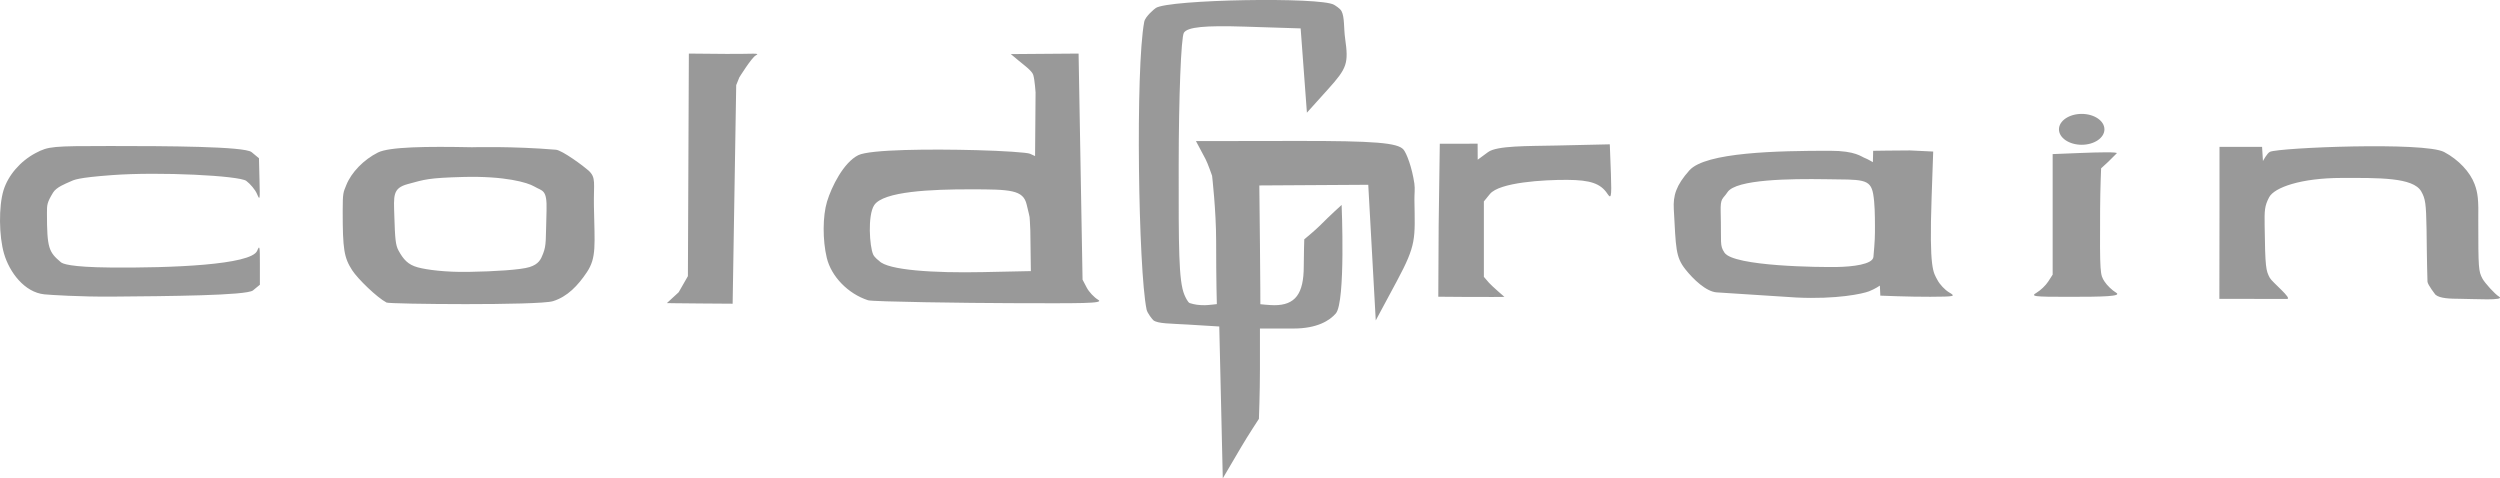 <?xml version="1.0" encoding="UTF-8"?>
<!-- Created with Inkscape by VulcanSphere (https://www.inkscape.org/ and https://vulcansphere.com) -->
<svg id="svg1" width="411.14" height="78.67" version="1.1" viewBox="0 0 411.14 78.67" xml:space="preserve" xmlns="http://www.w3.org/2000/svg">
<title id="title1">Coldrain</title>
<desc id="desc1">Japanese post-hardcore band</desc>
    <g id="g3" transform="translate(-46.513 -780.22)" fill="#999"><path id="path1" d="m247.32 846.4-0.291-12.487-5.121-0.314c-2.817-0.173-4.997-0.131-5.719-0.713-0.14-0.113-0.988-1.154-1.114-1.762-1.36-6.567-1.844-39.6-0.388-47.313 0.169-0.893 1.694-2.135 1.897-2.271 2.116-1.419 27.178-1.853 29.325-0.528 0.218 0.135 1.007 0.605 1.236 1.061 0.509 1.015 0.338 2.738 0.581 4.458 0.584 4.139 0.338 4.868-2.823 8.377l-3.462 3.843-1.029-13.86-9.178-0.291c-6.648-0.211-9.41 0.065-10.021 1-0.464 0.711-0.85 10.544-0.859 21.851-0.011 13.56-0.013 18.964 0.937 21.244 0.156 0.373 0.578 1.276 0.883 1.371 0.831 0.256 1.438 0.346 2.487 0.346 0.484 0 1.968-0.178 1.968-0.178s-0.115-3.637-0.115-10.377c0-4.997-0.666-10.731-0.666-10.731s-0.709-2.049-1.082-2.75l-1.571-2.952 16.548-0.025c12.853-0.019 16.63 0.304 17.579 1.415 0.504 0.591 1.396 2.881 1.793 5.602 0.126 0.863-7e-3 1.767 8e-3 2.68 0.098 6.459 0.361 7.298-2.883 13.342l-3.476 6.475-1.232-22.305-17.914 0.109 0.101 9.651c0.068 6.497 0.068 9.882 0.068 9.882s1.518 0.162 2.3 0.162c3.431 0 4.838-1.861 4.838-6.398 0-1.753 0.083-4.435 0.083-4.435s1.838-1.51 2.683-2.368c1.521-1.543 3.462-3.292 3.462-3.292s0.668 15.946-0.95 17.841c-0.993 1.163-3.055 2.487-6.948 2.487h-5.536v6.705c0 3.889-0.168 8.149-0.168 8.149s-1.82 2.771-2.887 4.588l-3.055 5.198z" stroke-width="1.015"/><path id="path1-0" d="m53.834 828.63c-3.323-0.332-5.773-3.668-6.656-6.687-0.842-2.88-0.897-7.764-0.092-10.412 0.754-2.481 2.798-4.846 5.328-6.163 2.078-1.082 2.642-1.135 12.188-1.135 9.402 0 22.146 0.061 23.285 1.005l1.213 1.005 0.087 3.516c0.085 3.406 0.072 3.479-0.419 2.332-0.279-0.651-1.069-1.607-1.756-2.124-1.127-0.848-14.192-1.537-22.108-0.947-5.716 0.426-6.203 0.766-6.949 1.109-0.659 0.303-2.171 0.861-2.721 1.772-0.997 1.652-1 1.985-1 3.346 0 5.796 0.301 6.413 2.282 8.092 0.282 0.239 1.419 0.815 8.204 0.877 9.848 0.089 23.096-0.417 24.085-2.754 0.413-0.976 0.447-0.804 0.447 2.263v3.32l-1.137 0.936c-1.032 0.85-14.11 0.944-23.058 1.019-5.422 0.046-10.436-0.291-11.222-0.37zm56.249 1.344c-1.567-0.815-4.732-3.888-5.65-5.307-1.343-2.077-1.567-3.458-1.562-9.741 2e-3 -3.062 0.093-3.023 0.585-4.257 0.837-2.103 2.86-4.187 5.213-5.37 1.876-0.944 8.082-1.013 15.46-0.864 0 0 6.723-0.192 13.809 0.409 1.034 0.088 4.567 2.708 5.338 3.402 1.321 1.188 0.84 2.068 0.909 5.858 0.117 6.435 0.452 8.471-1.161 10.884-1.458 2.182-3.197 4.032-5.588 4.764-2.349 0.719-26.839 0.49-27.353 0.223zm23.51-5.83c1.525-0.481 1.873-1.274 2.232-2.204 0.566-1.467 0.42-2.166 0.569-7.067 0.109-3.583-0.66-3.179-2.046-3.999-1.057-0.625-4.76-1.739-11.694-1.55-5.732 0.156-6.265 0.401-9.103 1.175-2.487 0.678-2.292 1.901-2.189 5.226 0.116 3.758 0.196 4.796 0.692 5.702 0.787 1.439 1.542 2.318 3.153 2.758 1.505 0.411 4.583 0.807 8.3 0.75 4.409-0.068 8.689-0.35 10.086-0.791zm24.532 4.137 1.517-2.651 0.157-36.6 6.216 0.056c4.268 0.038 5.673-0.22 4.79 0.245-0.683 0.36-2.707 3.619-2.707 3.619l-0.511 1.267-0.588 35.95-5.228-0.037c-4.377-0.031-5.585-0.064-5.585-0.064zm31.145 1.319c-3.287-1.066-6.045-3.9-6.788-6.974-0.704-2.915-0.68-6.883 0.039-9.249 0.749-2.465 2.716-6.421 5.129-7.635 1.92-0.966 11.991-1.025 19.42-0.83 4.399 0.115 8.373 0.381 8.832 0.592l0.834 0.382 0.083-10.46s-0.131-2.05-0.38-2.882c-0.207-0.691-1.593-1.677-2.337-2.299l-1.352-1.13 11.143-0.087 0.653 37.181 0.682 1.304c0.375 0.717 1.228 1.624 1.896 2.015 1.08 0.633-3.056 0.577-14.394 0.547-7.006-0.018-22.708-0.232-23.458-0.475zm26.685-11.465c-0.167-3.027 0.043-1.485-0.597-4.261-0.563-2.442-2.651-2.514-9.237-2.518-6.38-3e-3 -14.367 0.31-15.852 2.62-1.086 1.69-0.751 6.766-0.163 8.087 0.235 0.528 0.981 1.054 0.981 1.054 1.399 1.548 9.046 2.021 17.056 1.853l7.899-0.166z" stroke-width=".293"/><path id="path2" d="m283.11 817.28 0.185-13.42h2.578c2.404 0 3.643-0.013 3.643-0.013l0.014 2.638s1.597-1.172 1.69-1.242c1.434-1.091 6.571-0.986 11.161-1.089l8.872-0.2 0.185 4.896c0.151 4.015-0.011 4.08-0.587 3.217-1.113-1.667-2.788-2.246-6.572-2.268-3.914-0.024-11.182 0.406-12.749 2.333l-0.986 1.212v12.404l0.834 0.967c0.459 0.532 2.549 2.328 2.549 2.328s-2.888 0.036-6.332 8e-3l-4.546-0.036zm45.727 11.022c-1.733-0.112-3.872-2.171-5.146-3.781-1.639-2.07-1.555-3.497-1.912-9.906-0.123-2.21 0.352-3.891 2.558-6.372 2.663-2.995 14.495-3.228 23.108-3.228 4.337 0 5.158 1.009 5.867 1.24 0.257 0.084 1.209 0.634 1.209 0.634l0.045-1.869s4.017-0.062 6.031-0.062l3.842 0.185-0.261 7.52c-0.417 12.005 0.296 12.34 0.964 13.616 0.375 0.717 1.228 1.624 1.896 2.015 1.153 0.675 1 0.712-3.076 0.733-3.386 0.017-8.218-0.187-8.218-0.187l-0.076-1.65s-0.779 0.546-1.782 0.937c-1.031 0.402-5.299 1.337-11.926 1.022zm25.772-5.835c0.246-2.708 0.257-3.414 0.251-5.124-6e-3 -1.743-0.025-3.705-0.292-5.22-0.455-2.582-1.876-2.344-7.821-2.431-5.719-0.084-14.743-8e-3 -16.145 2.144-0.776 1.19-1.174 0.848-1.113 3.213 0.138 5.302-0.192 5.46 0.619 6.714 1.481 2.288 15.832 2.417 18.55 2.364 2.415-0.043 5.837-0.406 5.951-1.66zm26.85 5.878c0.641-0.379 1.494-1.199 1.896-1.823l0.73-1.135v-19.825l4.573-0.183c2.988-0.12 6.212-0.191 5.965 0.054l-1.391 1.386-1.178 1.085s-0.147 3.251-0.166 6.859c-0.055 10.572 4e-3 10.63 0.73 11.76 0.401 0.624 1.254 1.445 1.896 1.823 1.055 0.623-2.09 0.689-7.85 0.689-5.76 0-6.258-0.066-5.203-0.689zm30.064-14.08v-9.889h2.426c2.269 0 4.576-3e-3 4.576-3e-3 0.012 0.075 0.144 2.335 0.144 2.335s0.683-1.311 1.159-1.523c1.541-0.685 25.411-1.68 28.644 0.038 2.352 1.249 4.267 3.276 5.014 5.306 0.526 1.428 0.656 2.501 0.596 6.094 0 7.72 0.036 8.2 0.684 9.416 0.375 0.705 2.055 2.563 2.723 2.959 1.194 0.709-4.205 0.377-6.434 0.362-1.541-0.011-3.265-0.036-4.01-0.669 0 0-1.3-1.643-1.318-2.157-0.092-2.54-0.152-8.607-0.152-8.607-0.075-4.233-0.186-5.012-0.872-6.221-1.331-2.343-7.029-2.228-13.112-2.222-6.676 7e-3 -11.047 1.569-11.899 3.169-0.767 1.441-0.777 2.232-0.746 4.614 0.091 7.029 0.208 7.442 0.851 8.649 0.375 0.705 3.811 3.479 2.819 3.464l-7.012-4e-3 -4.103 8e-5z" stroke-width=".293"/><ellipse id="path3" cx="388.86" cy="801.49" rx="3.739" ry="2.539" stroke-width="0"/></g></svg>